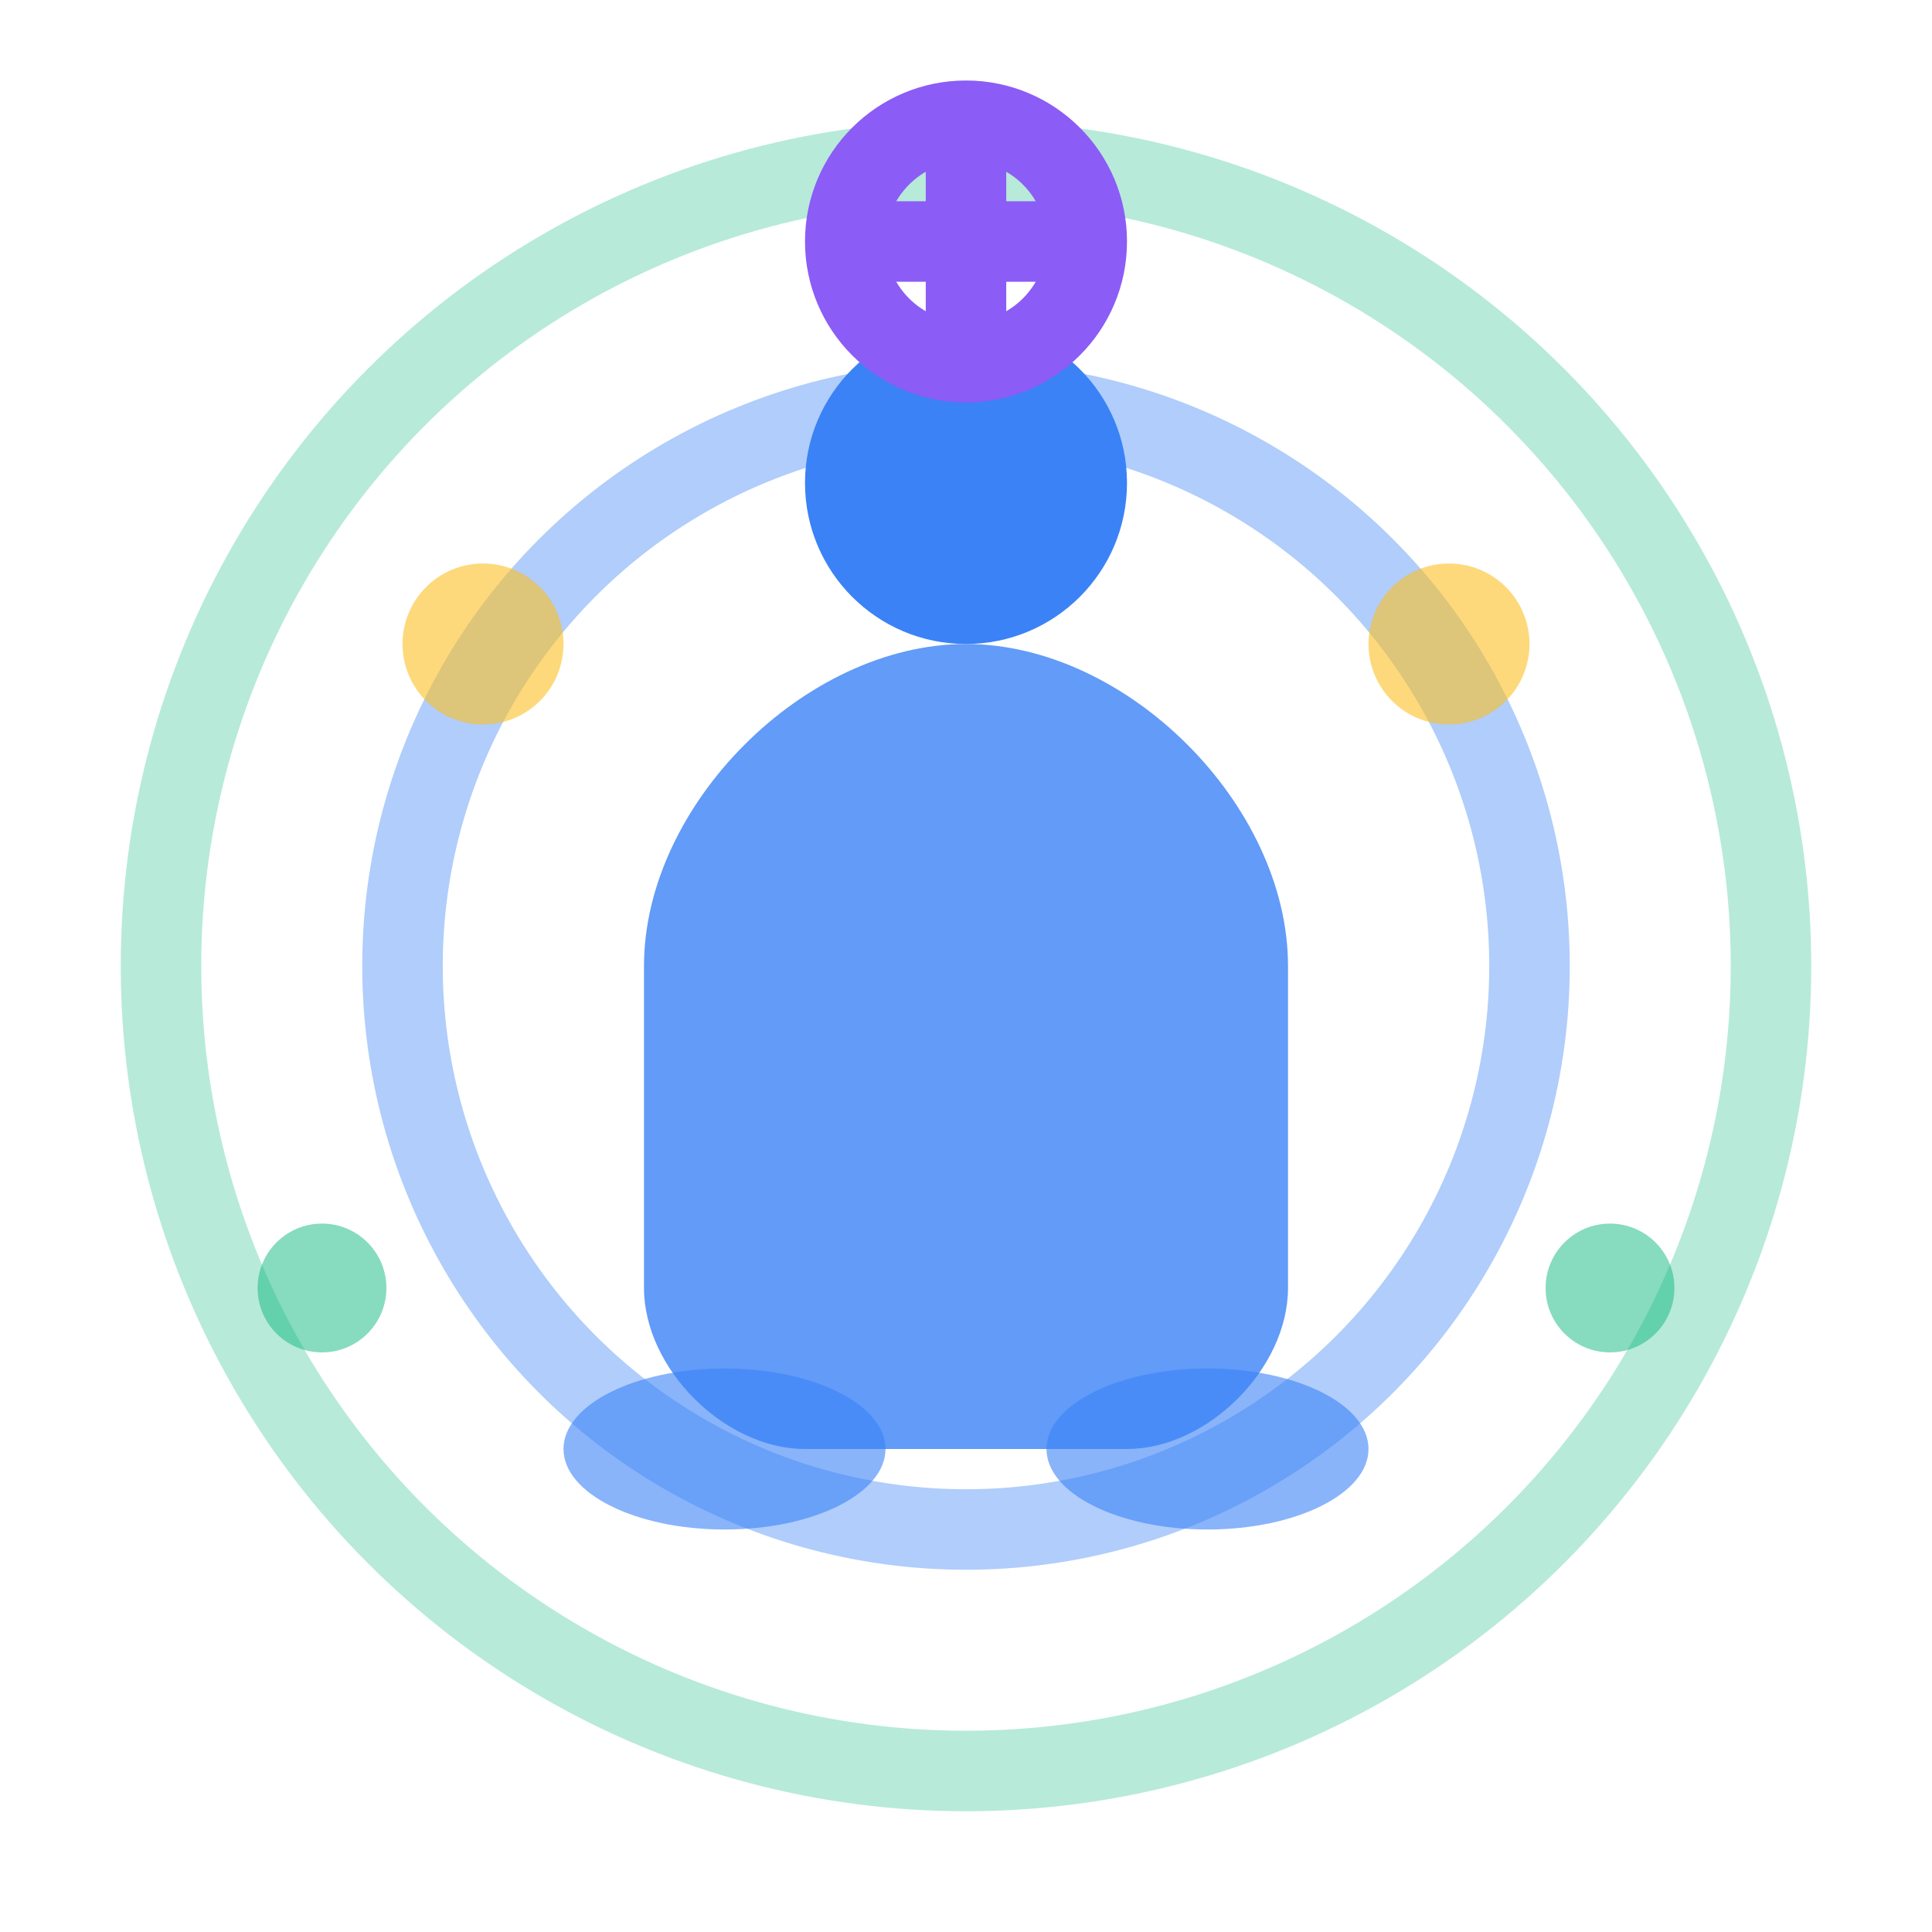 <svg width="24" height="24" viewBox="0 0 24 24" fill="none" xmlns="http://www.w3.org/2000/svg">
  <!-- Person in meditation -->
  <circle cx="12" cy="6" r="2" fill="#3b82f6"/>
  <path d="M12 8 C10 8 8 10 8 12 L8 16 C8 17 9 18 10 18 L14 18 C15 18 16 17 16 16 L16 12 C16 10 14 8 12 8 Z" fill="#3b82f6" opacity="0.8"/>
  
  <!-- Legs in lotus position -->
  <ellipse cx="9" cy="18" rx="2" ry="1" fill="#3b82f6" opacity="0.6"/>
  <ellipse cx="15" cy="18" rx="2" ry="1" fill="#3b82f6" opacity="0.6"/>
  
  <!-- Aura/energy field -->
  <circle cx="12" cy="12" r="10" stroke="#10b981" stroke-width="1" fill="none" opacity="0.3"/>
  <circle cx="12" cy="12" r="7" stroke="#3b82f6" stroke-width="1" fill="none" opacity="0.4"/>
  
  <!-- Floating elements -->
  <circle cx="6" cy="8" r="1" fill="#fbbf24" opacity="0.6"/>
  <circle cx="18" cy="8" r="1" fill="#fbbf24" opacity="0.6"/>
  <circle cx="4" cy="16" r="0.8" fill="#10b981" opacity="0.5"/>
  <circle cx="20" cy="16" r="0.8" fill="#10b981" opacity="0.5"/>
  
  <!-- Peace symbol above head -->
  <circle cx="12" cy="3" r="1.5" stroke="#8b5cf6" stroke-width="1" fill="none"/>
  <line x1="12" y1="1.5" x2="12" y2="4.5" stroke="#8b5cf6" stroke-width="1"/>
  <line x1="10.5" y1="3" x2="13.5" y2="3" stroke="#8b5cf6" stroke-width="1"/>
</svg>